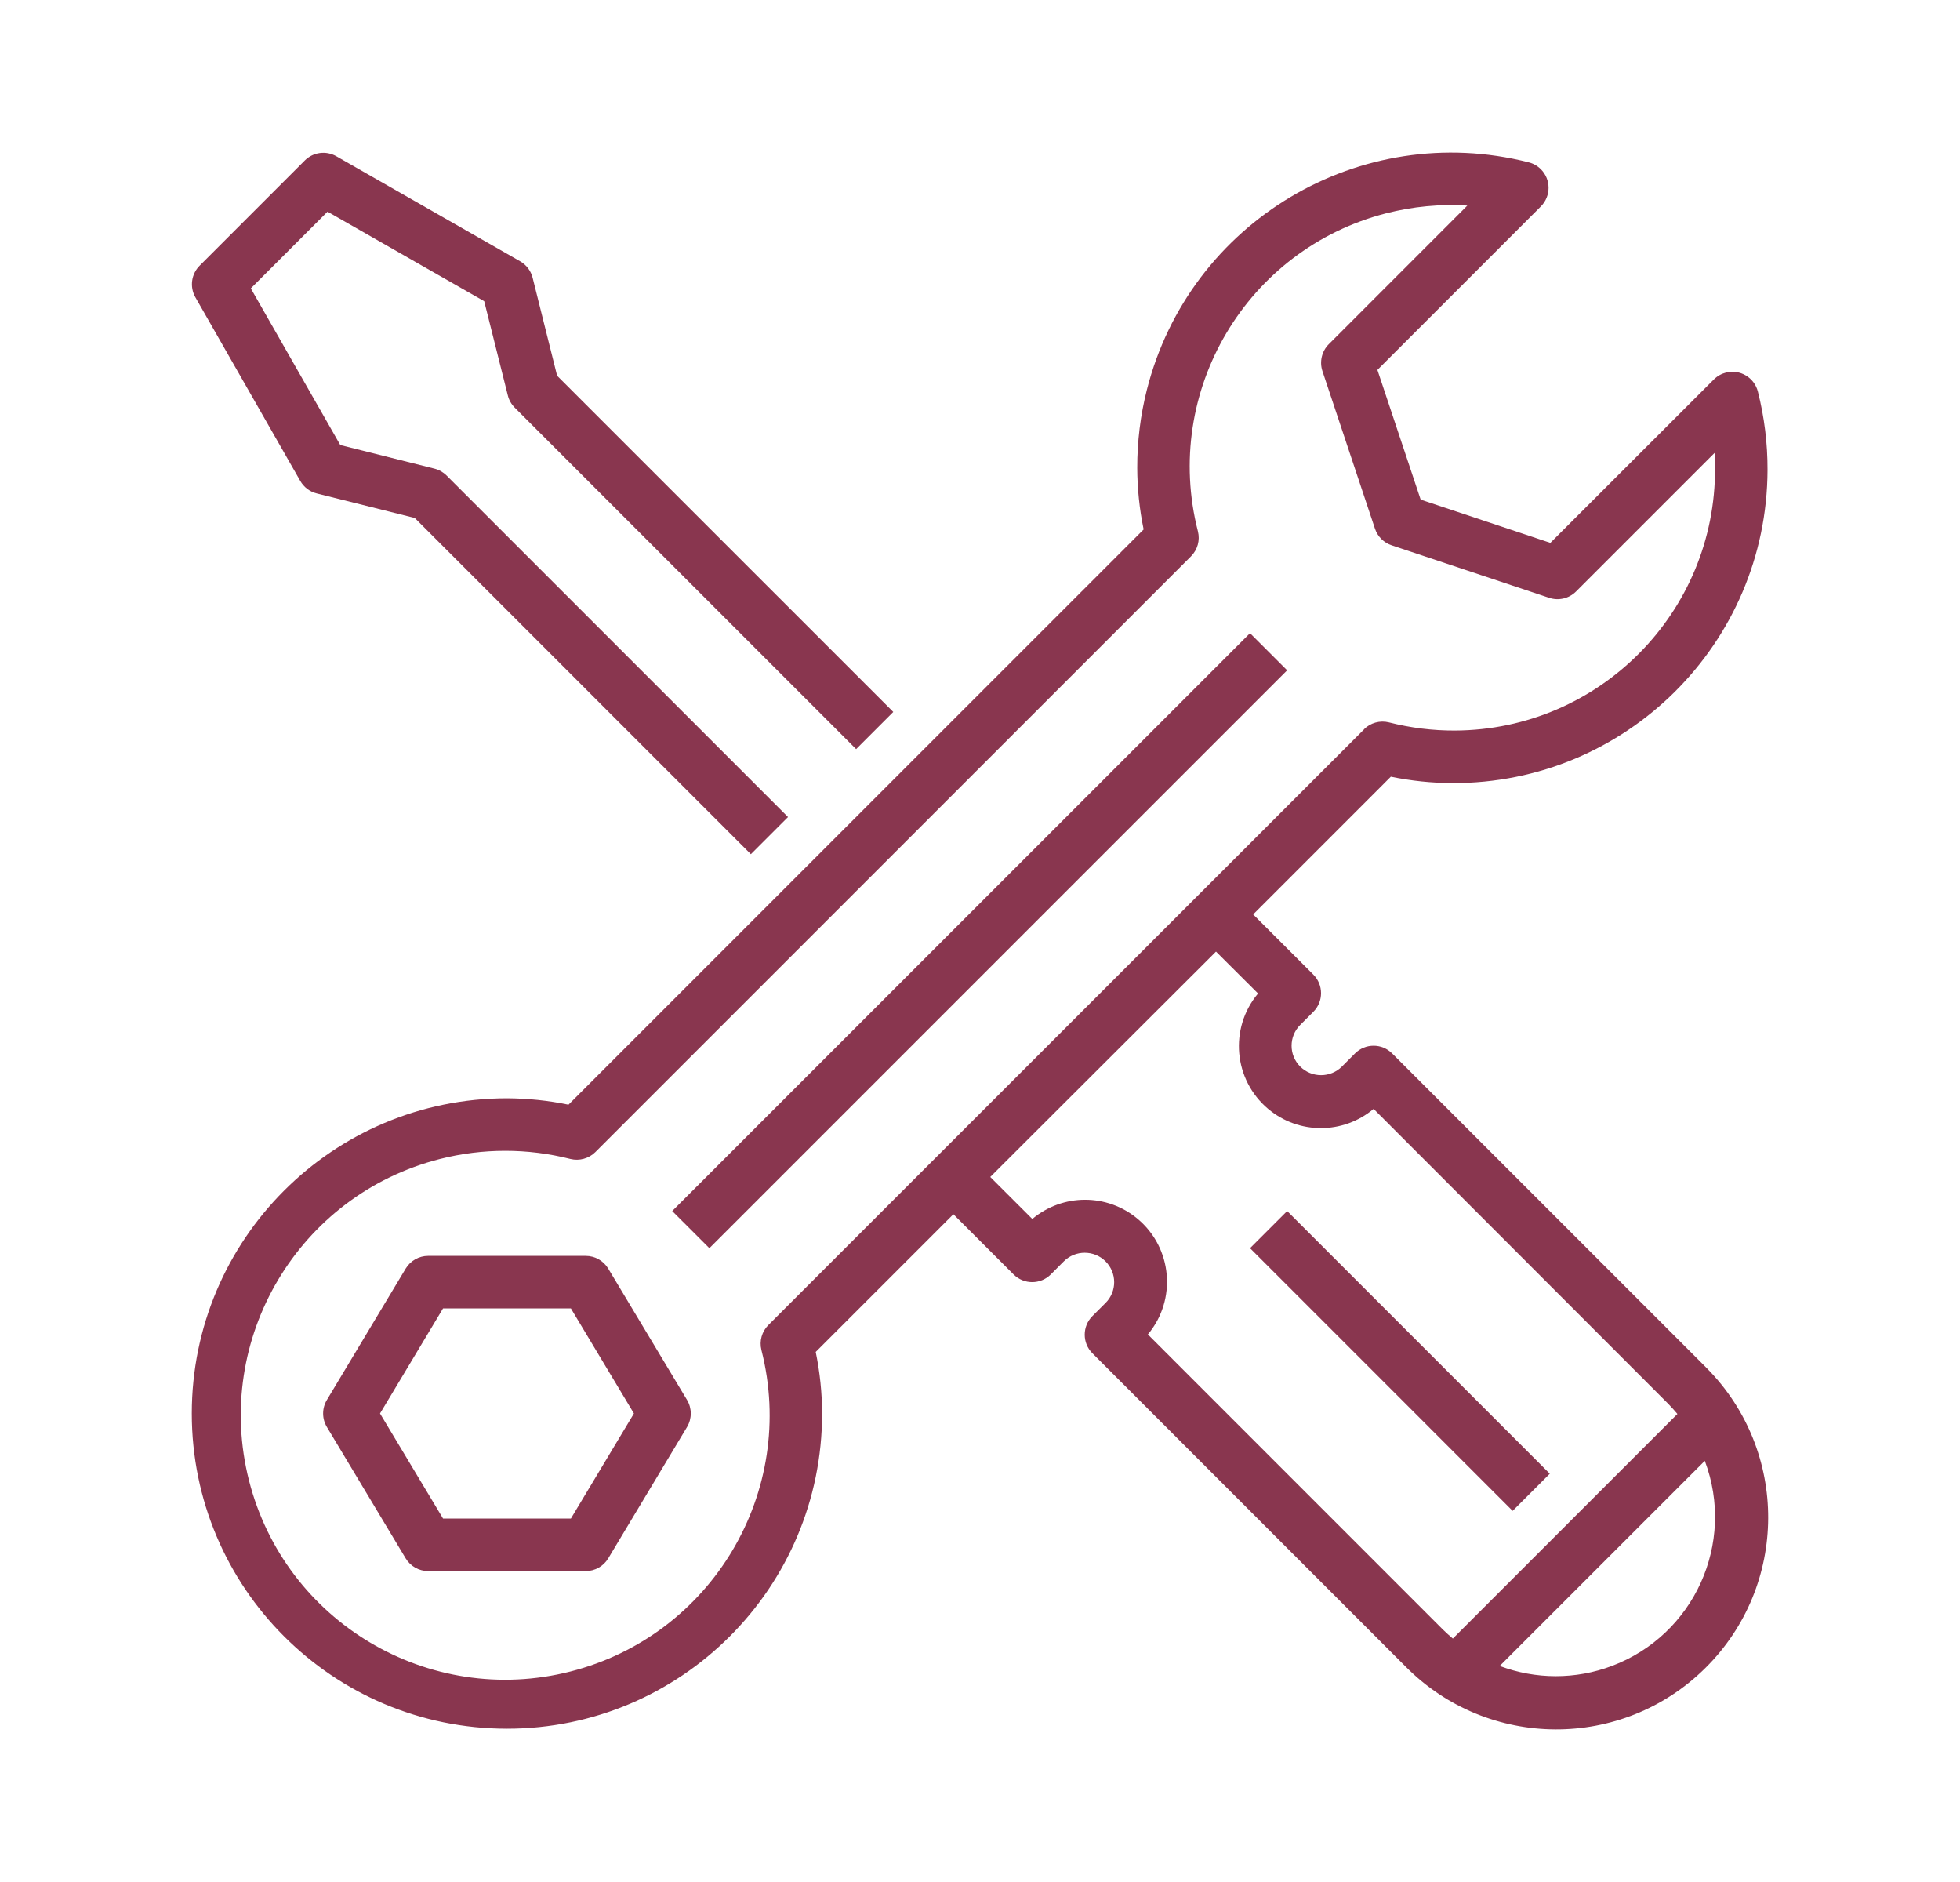 <?xml version="1.0" encoding="utf-8"?>
<!-- Generator: Adobe Illustrator 16.0.0, SVG Export Plug-In . SVG Version: 6.00 Build 0)  -->
<!DOCTYPE svg PUBLIC "-//W3C//DTD SVG 1.1//EN" "http://www.w3.org/Graphics/SVG/1.1/DTD/svg11.dtd">
<svg version="1.1" id="Capa_1" xmlns="http://www.w3.org/2000/svg" xmlns:xlink="http://www.w3.org/1999/xlink" x="0px" y="0px"
	 width="100px" height="96px" viewBox="0 0 100 96" enable-background="new 0 0 100 96" xml:space="preserve">
<g>
	<g>
		<path fill="#89364F" d="M9.963,15.156l5.359,9.38c0.182,0.316,0.484,0.547,0.838,0.634l5,1.251l17.15,17.151l1.895-1.895
			L22.788,24.259c-0.173-0.172-0.388-0.295-0.622-0.354l-4.805-1.204l-4.564-7.99l3.914-3.913l7.993,4.567l1.206,4.806
			c0.057,0.235,0.18,0.45,0.352,0.623L43.68,38.212l1.895-1.896L28.425,19.167l-1.25-4.998c-0.089-0.354-0.317-0.658-0.636-0.84
			l-9.38-5.358c-0.523-0.298-1.181-0.211-1.608,0.215l-5.358,5.358C9.762,13.968,9.668,14.628,9.963,15.156z"/>
		<path fill="#89364F" d="M65.67,34.192L36.193,63.669l-1.896-1.894l29.479-29.478L65.67,34.192z"/>
		<path fill="#89364F" d="M31.033,64.713c-0.242-0.404-0.678-0.651-1.149-0.651h-8.038c-0.471,0-0.906,0.247-1.149,0.651
			l-4.019,6.698c-0.256,0.426-0.256,0.955,0,1.381l4.019,6.699c0.243,0.404,0.679,0.65,1.149,0.65h8.038
			c0.472,0,0.907-0.246,1.149-0.65l4.02-6.699c0.254-0.426,0.254-0.955,0-1.381L31.033,64.713z M29.127,77.461h-6.523l-3.215-5.359
			l3.215-5.36h6.523l3.216,5.36L29.127,77.461z"/>
		<path fill="#89364F" d="M74.102,39.945c8.85,0.029,16.049-7.121,16.078-15.971c0.004-1.346-0.16-2.689-0.491-3.994
			c-0.18-0.719-0.906-1.156-1.625-0.977c-0.235,0.06-0.45,0.18-0.623,0.353L79.1,27.691l-6.617-2.206l-2.207-6.616l8.341-8.341
			c0.523-0.525,0.521-1.373-0.002-1.896c-0.172-0.172-0.389-0.294-0.627-0.353c-8.582-2.174-17.3,3.021-19.474,11.604
			c-0.33,1.302-0.494,2.64-0.491,3.982c0.003,1.055,0.112,2.106,0.326,3.141L29.004,56.349c-1.033-0.214-2.084-0.321-3.139-0.326
			c-8.88,0-16.08,7.198-16.08,16.079c0,8.88,7.2,16.078,16.08,16.078c8.879,0,16.079-7.198,16.079-16.078
			c-0.003-1.055-0.112-2.106-0.326-3.14l7.024-7.024l3.072,3.071c0.525,0.523,1.373,0.523,1.896,0l0.668-0.67
			c0.588-0.583,1.539-0.583,2.125,0c0.588,0.586,0.59,1.536,0.004,2.123c0,0.001-0.002,0.001-0.004,0.003l-0.669,0.669
			c-0.522,0.523-0.522,1.373,0,1.895l15.983,15.985c4.205,4.242,11.053,4.272,15.295,0.067c4.241-4.202,4.272-11.05,0.067-15.293
			c-0.021-0.023-0.044-0.046-0.067-0.069L71.028,53.735c-0.521-0.523-1.371-0.523-1.895,0l-0.669,0.671
			c-0.588,0.584-1.537,0.584-2.126,0c-0.587-0.587-0.588-1.537-0.002-2.123l0.002-0.002l0.671-0.671
			c0.522-0.523,0.522-1.371,0-1.895l-3.072-3.071l7.024-7.026C71.995,39.832,73.047,39.941,74.102,39.945z M79.366,85.501
			c-0.974-0.002-1.939-0.178-2.85-0.521L86.98,74.517c1.58,4.201-0.545,8.886-4.746,10.464
			C81.317,85.327,80.347,85.502,79.366,85.501z M64.186,50.677c-1.483,1.77-1.25,4.408,0.519,5.891
			c1.557,1.305,3.824,1.303,5.377-0.004l15.038,15.05c0.162,0.164,0.314,0.338,0.462,0.512L74.125,83.583
			c-0.176-0.149-0.348-0.302-0.512-0.464l-15.048-15.05c1.483-1.77,1.251-4.408-0.519-5.892c-1.557-1.306-3.823-1.302-5.377,0.003
			l-2.145-2.143L62.041,48.54L64.186,50.677z M69.598,37.201l-30.396,30.39c-0.334,0.333-0.468,0.816-0.354,1.273
			c1.838,7.219-2.523,14.562-9.744,16.399c-7.22,1.838-14.563-2.525-16.4-9.744c-1.836-7.22,2.525-14.563,9.744-16.4
			c2.184-0.555,4.473-0.555,6.656,0c0.457,0.112,0.939-0.021,1.273-0.353l30.39-30.39c0.333-0.334,0.467-0.816,0.351-1.273
			c-1.824-7.135,2.479-14.397,9.613-16.225c1.35-0.344,2.744-0.477,4.132-0.391l-7.068,7.071c-0.357,0.357-0.483,0.89-0.324,1.371
			l2.68,8.038c0.134,0.4,0.448,0.716,0.85,0.848l8.039,2.68c0.48,0.16,1.012,0.036,1.37-0.323l7.067-7.067
			c0.017,0.255,0.025,0.508,0.025,0.76c0.038,7.363-5.9,13.362-13.264,13.4c-1.138,0.005-2.271-0.136-3.375-0.417
			c-0.457-0.114-0.94,0.02-1.273,0.353H69.598L69.598,37.201z"/>
		<path fill="#89364F" d="M79.07,75.174l-1.895,1.895L63.777,63.669l1.894-1.894L79.07,75.174z"/>
	</g>
</g>
</svg>
